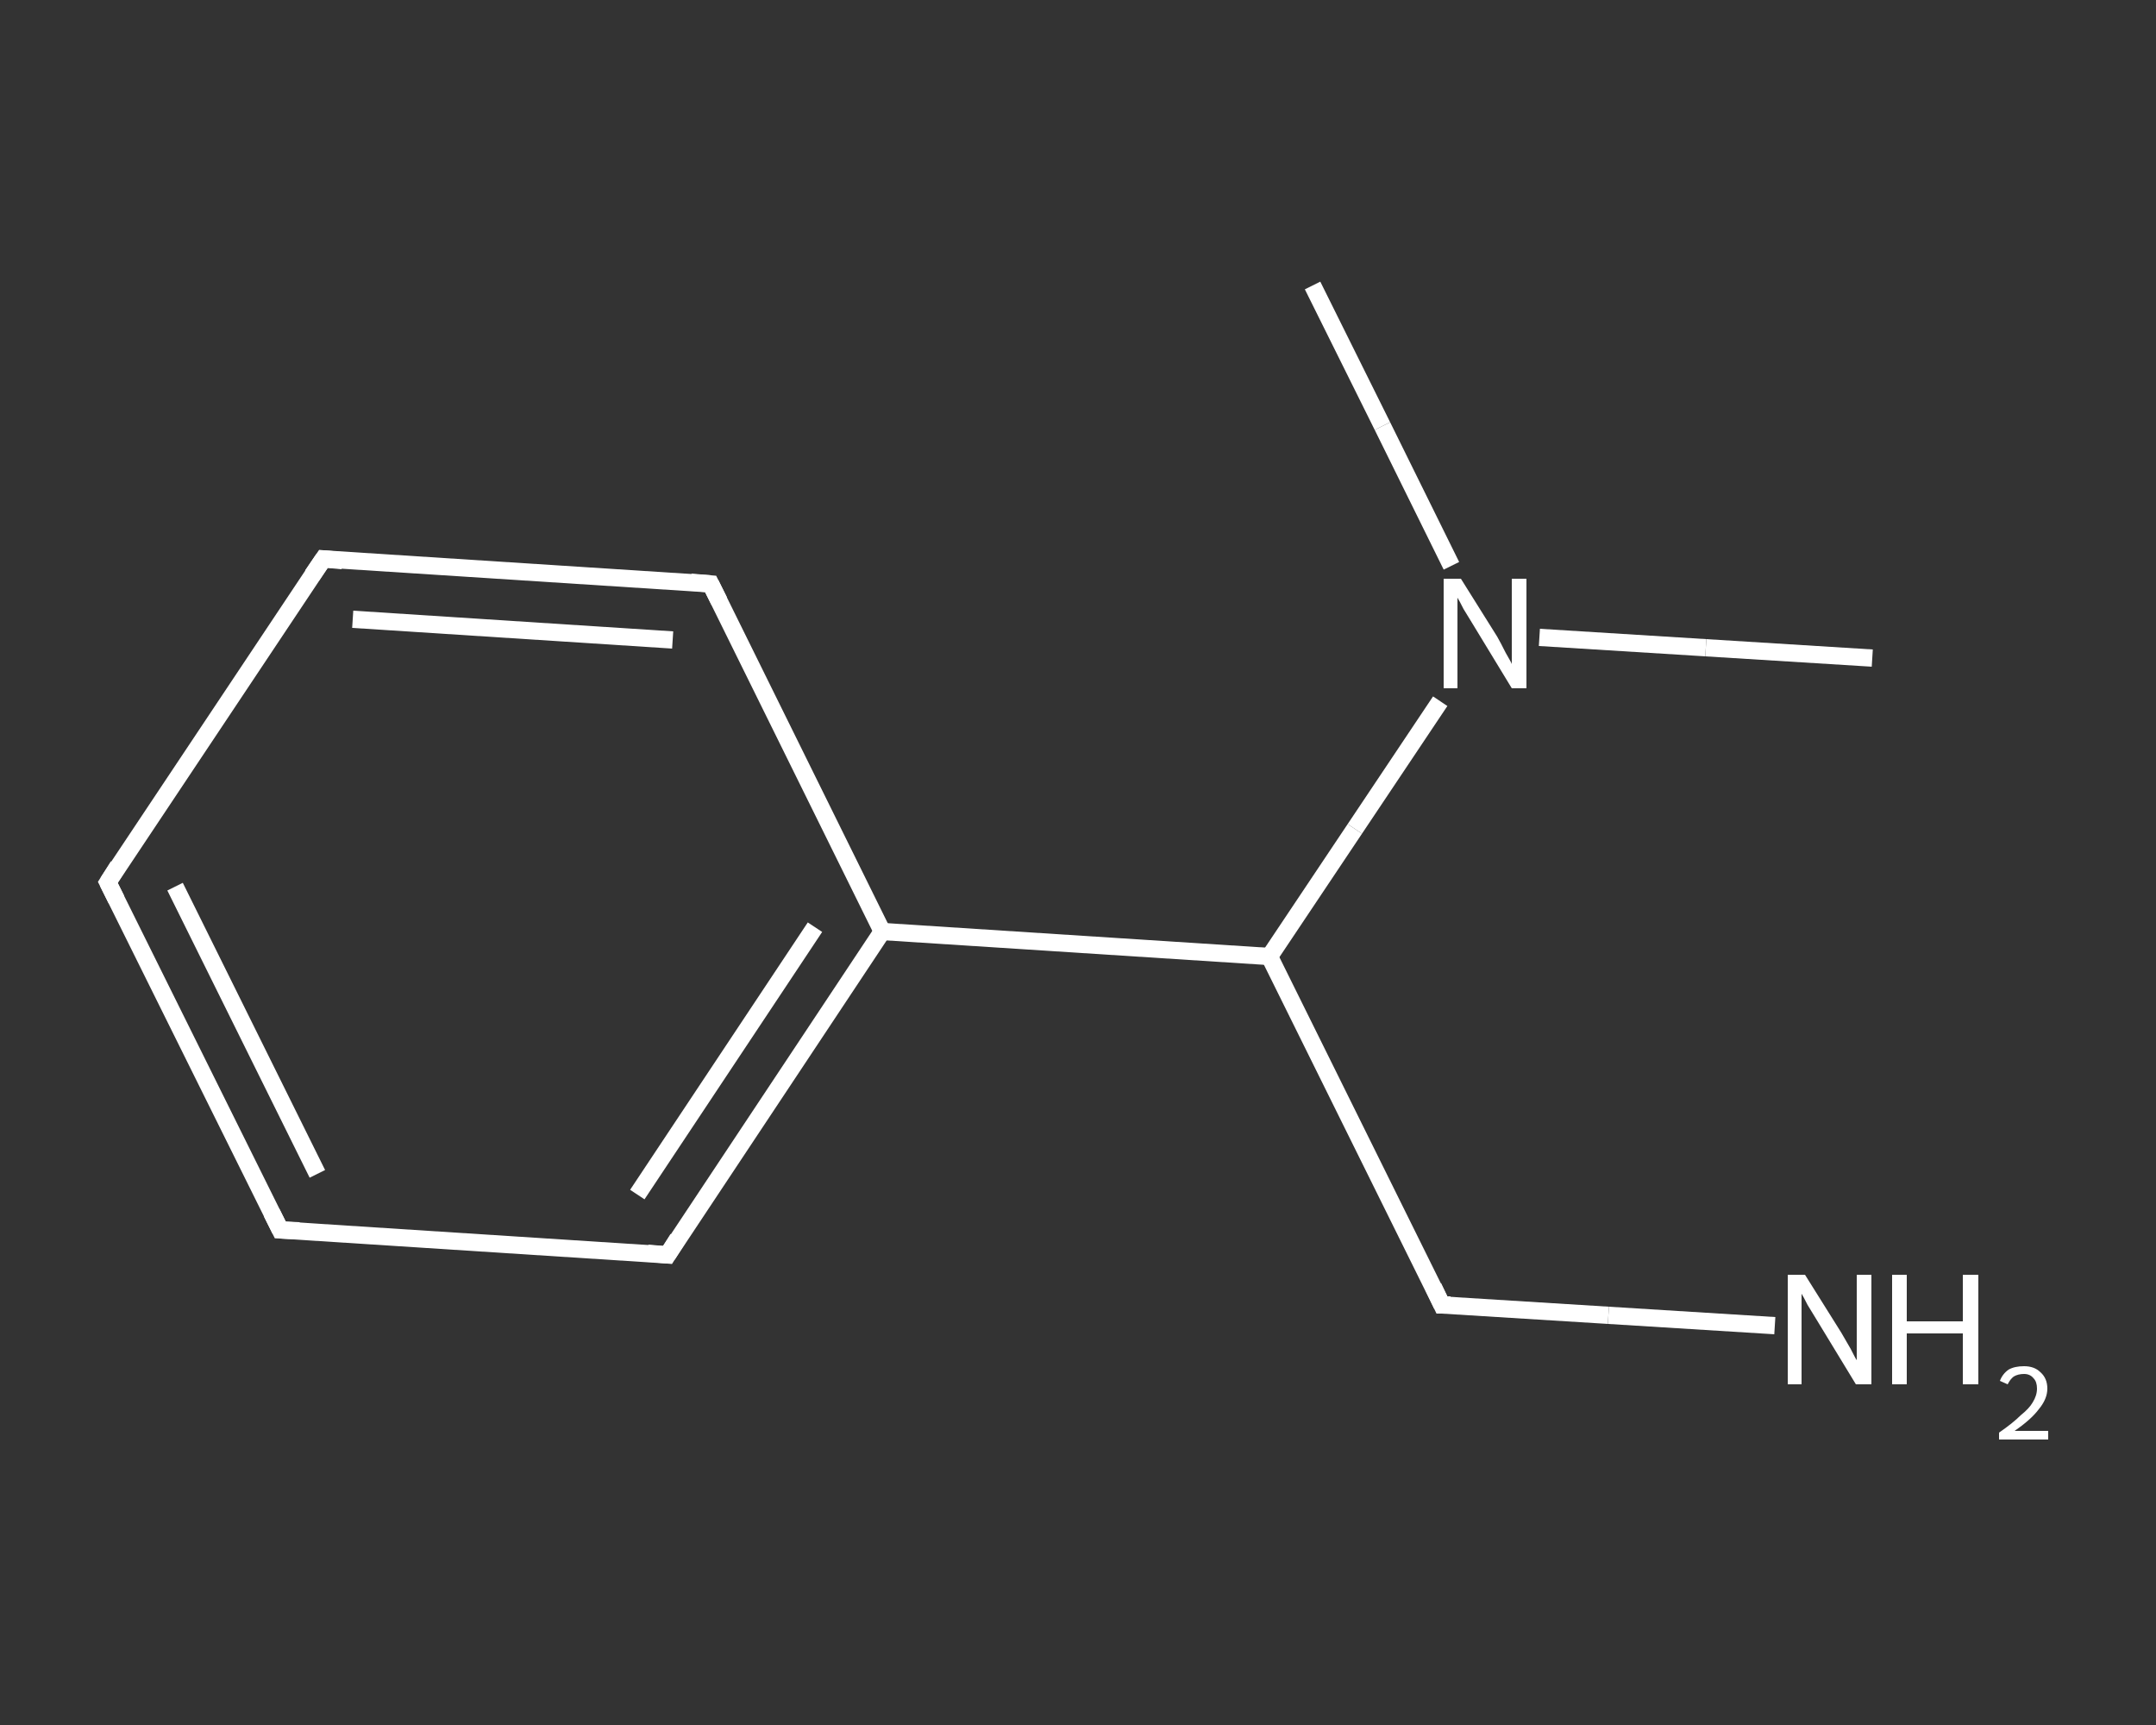 <?xml version='1.0' encoding='iso-8859-1'?>
<svg version='1.1' baseProfile='full'
              xmlns='http://www.w3.org/2000/svg'
                      xmlns:rdkit='http://www.rdkit.org/xml'
                      xmlns:xlink='http://www.w3.org/1999/xlink'
                  xml:space='preserve'
width='250px' height='200px' viewBox='0 0 250 200'>
<rect x="0" y="0" width="250" height="200" fill="#333333" stroke="none"/>
<!-- END OF HEADER -->
<rect style='opacity:1.0;fill:transparent;stroke:none' width='250.0' height='200.0' x='0.0' y='0.0'> </rect>
<path class='bond-0 atom-0 atom-1' d='M 217.1,76.3 L 197.8,75.1' style='fill:none;fill-rule:evenodd;stroke:#FFFFFF;stroke-width:2.0px;stroke-linecap:butt;stroke-linejoin:miter;stroke-opacity:1' />
<path class='bond-0 atom-0 atom-1' d='M 197.8,75.1 L 178.5,73.9' style='fill:none;fill-rule:evenodd;stroke:#FFFFFF;stroke-width:2.0px;stroke-linecap:butt;stroke-linejoin:miter;stroke-opacity:1' />
<path class='bond-1 atom-1 atom-2' d='M 168.3,65.6 L 160.3,49.4' style='fill:none;fill-rule:evenodd;stroke:#FFFFFF;stroke-width:2.0px;stroke-linecap:butt;stroke-linejoin:miter;stroke-opacity:1' />
<path class='bond-1 atom-1 atom-2' d='M 160.3,49.4 L 152.2,33.1' style='fill:none;fill-rule:evenodd;stroke:#FFFFFF;stroke-width:2.0px;stroke-linecap:butt;stroke-linejoin:miter;stroke-opacity:1' />
<path class='bond-2 atom-1 atom-3' d='M 167.0,81.3 L 157.1,96.1' style='fill:none;fill-rule:evenodd;stroke:#FFFFFF;stroke-width:2.0px;stroke-linecap:butt;stroke-linejoin:miter;stroke-opacity:1' />
<path class='bond-2 atom-1 atom-3' d='M 157.1,96.1 L 147.2,110.9' style='fill:none;fill-rule:evenodd;stroke:#FFFFFF;stroke-width:2.0px;stroke-linecap:butt;stroke-linejoin:miter;stroke-opacity:1' />
<path class='bond-3 atom-3 atom-4' d='M 147.2,110.9 L 167.2,151.3' style='fill:none;fill-rule:evenodd;stroke:#FFFFFF;stroke-width:2.0px;stroke-linecap:butt;stroke-linejoin:miter;stroke-opacity:1' />
<path class='bond-4 atom-4 atom-5' d='M 167.2,151.3 L 186.5,152.5' style='fill:none;fill-rule:evenodd;stroke:#FFFFFF;stroke-width:2.0px;stroke-linecap:butt;stroke-linejoin:miter;stroke-opacity:1' />
<path class='bond-4 atom-4 atom-5' d='M 186.5,152.5 L 205.8,153.7' style='fill:none;fill-rule:evenodd;stroke:#FFFFFF;stroke-width:2.0px;stroke-linecap:butt;stroke-linejoin:miter;stroke-opacity:1' />
<path class='bond-5 atom-3 atom-6' d='M 147.2,110.9 L 102.3,108.0' style='fill:none;fill-rule:evenodd;stroke:#FFFFFF;stroke-width:2.0px;stroke-linecap:butt;stroke-linejoin:miter;stroke-opacity:1' />
<path class='bond-6 atom-6 atom-7' d='M 102.3,108.0 L 77.4,145.5' style='fill:none;fill-rule:evenodd;stroke:#FFFFFF;stroke-width:2.0px;stroke-linecap:butt;stroke-linejoin:miter;stroke-opacity:1' />
<path class='bond-6 atom-6 atom-7' d='M 94.5,107.5 L 73.9,138.5' style='fill:none;fill-rule:evenodd;stroke:#FFFFFF;stroke-width:2.0px;stroke-linecap:butt;stroke-linejoin:miter;stroke-opacity:1' />
<path class='bond-7 atom-7 atom-8' d='M 77.4,145.5 L 32.5,142.6' style='fill:none;fill-rule:evenodd;stroke:#FFFFFF;stroke-width:2.0px;stroke-linecap:butt;stroke-linejoin:miter;stroke-opacity:1' />
<path class='bond-8 atom-8 atom-9' d='M 32.5,142.6 L 12.5,102.3' style='fill:none;fill-rule:evenodd;stroke:#FFFFFF;stroke-width:2.0px;stroke-linecap:butt;stroke-linejoin:miter;stroke-opacity:1' />
<path class='bond-8 atom-8 atom-9' d='M 36.8,136.1 L 20.3,102.8' style='fill:none;fill-rule:evenodd;stroke:#FFFFFF;stroke-width:2.0px;stroke-linecap:butt;stroke-linejoin:miter;stroke-opacity:1' />
<path class='bond-9 atom-9 atom-10' d='M 12.5,102.3 L 37.5,64.8' style='fill:none;fill-rule:evenodd;stroke:#FFFFFF;stroke-width:2.0px;stroke-linecap:butt;stroke-linejoin:miter;stroke-opacity:1' />
<path class='bond-10 atom-10 atom-11' d='M 37.5,64.8 L 82.4,67.7' style='fill:none;fill-rule:evenodd;stroke:#FFFFFF;stroke-width:2.0px;stroke-linecap:butt;stroke-linejoin:miter;stroke-opacity:1' />
<path class='bond-10 atom-10 atom-11' d='M 40.9,71.8 L 78.0,74.2' style='fill:none;fill-rule:evenodd;stroke:#FFFFFF;stroke-width:2.0px;stroke-linecap:butt;stroke-linejoin:miter;stroke-opacity:1' />
<path class='bond-11 atom-11 atom-6' d='M 82.4,67.7 L 102.3,108.0' style='fill:none;fill-rule:evenodd;stroke:#FFFFFF;stroke-width:2.0px;stroke-linecap:butt;stroke-linejoin:miter;stroke-opacity:1' />
<path d='M 166.2,149.2 L 167.2,151.3 L 168.2,151.3' style='fill:none;stroke:#FFFFFF;stroke-width:2.0px;stroke-linecap:butt;stroke-linejoin:miter;stroke-opacity:1;' />
<path d='M 78.6,143.6 L 77.4,145.5 L 75.1,145.3' style='fill:none;stroke:#FFFFFF;stroke-width:2.0px;stroke-linecap:butt;stroke-linejoin:miter;stroke-opacity:1;' />
<path d='M 34.7,142.7 L 32.5,142.6 L 31.5,140.6' style='fill:none;stroke:#FFFFFF;stroke-width:2.0px;stroke-linecap:butt;stroke-linejoin:miter;stroke-opacity:1;' />
<path d='M 13.5,104.3 L 12.5,102.3 L 13.7,100.4' style='fill:none;stroke:#FFFFFF;stroke-width:2.0px;stroke-linecap:butt;stroke-linejoin:miter;stroke-opacity:1;' />
<path d='M 36.2,66.7 L 37.5,64.8 L 39.7,65.0' style='fill:none;stroke:#FFFFFF;stroke-width:2.0px;stroke-linecap:butt;stroke-linejoin:miter;stroke-opacity:1;' />
<path d='M 80.1,67.5 L 82.4,67.7 L 83.4,69.7' style='fill:none;stroke:#FFFFFF;stroke-width:2.0px;stroke-linecap:butt;stroke-linejoin:miter;stroke-opacity:1;' />
<path class='atom-1' d='M 169.4 67.1
L 173.6 73.8
Q 174.0 74.5, 174.6 75.7
Q 175.3 76.9, 175.3 77.0
L 175.3 67.1
L 177.0 67.1
L 177.0 79.8
L 175.3 79.8
L 170.8 72.4
Q 170.3 71.6, 169.7 70.6
Q 169.2 69.6, 169.0 69.3
L 169.0 79.8
L 167.4 79.8
L 167.4 67.1
L 169.4 67.1
' fill='#FFFFFF'/>
<path class='atom-5' d='M 209.3 147.8
L 213.5 154.5
Q 213.9 155.2, 214.6 156.4
Q 215.2 157.6, 215.3 157.7
L 215.3 147.8
L 217.0 147.8
L 217.0 160.5
L 215.2 160.5
L 210.7 153.1
Q 210.2 152.3, 209.6 151.3
Q 209.1 150.3, 208.9 150.0
L 208.9 160.5
L 207.3 160.5
L 207.3 147.8
L 209.3 147.8
' fill='#FFFFFF'/>
<path class='atom-5' d='M 219.4 147.8
L 221.1 147.8
L 221.1 153.2
L 227.6 153.2
L 227.6 147.8
L 229.4 147.8
L 229.4 160.5
L 227.6 160.5
L 227.6 154.6
L 221.1 154.6
L 221.1 160.5
L 219.4 160.5
L 219.4 147.8
' fill='#FFFFFF'/>
<path class='atom-5' d='M 231.9 160.1
Q 232.2 159.3, 232.9 158.8
Q 233.6 158.4, 234.7 158.4
Q 235.9 158.4, 236.6 159.1
Q 237.4 159.8, 237.4 161.0
Q 237.4 162.2, 236.4 163.4
Q 235.5 164.6, 233.6 165.9
L 237.5 165.9
L 237.5 166.9
L 231.8 166.9
L 231.8 166.1
Q 233.4 165.0, 234.3 164.1
Q 235.3 163.3, 235.7 162.6
Q 236.2 161.8, 236.2 161.0
Q 236.2 160.2, 235.8 159.8
Q 235.4 159.3, 234.7 159.3
Q 234.0 159.3, 233.5 159.6
Q 233.1 159.9, 232.8 160.5
L 231.9 160.1
' fill='#FFFFFF'/>
</svg>
